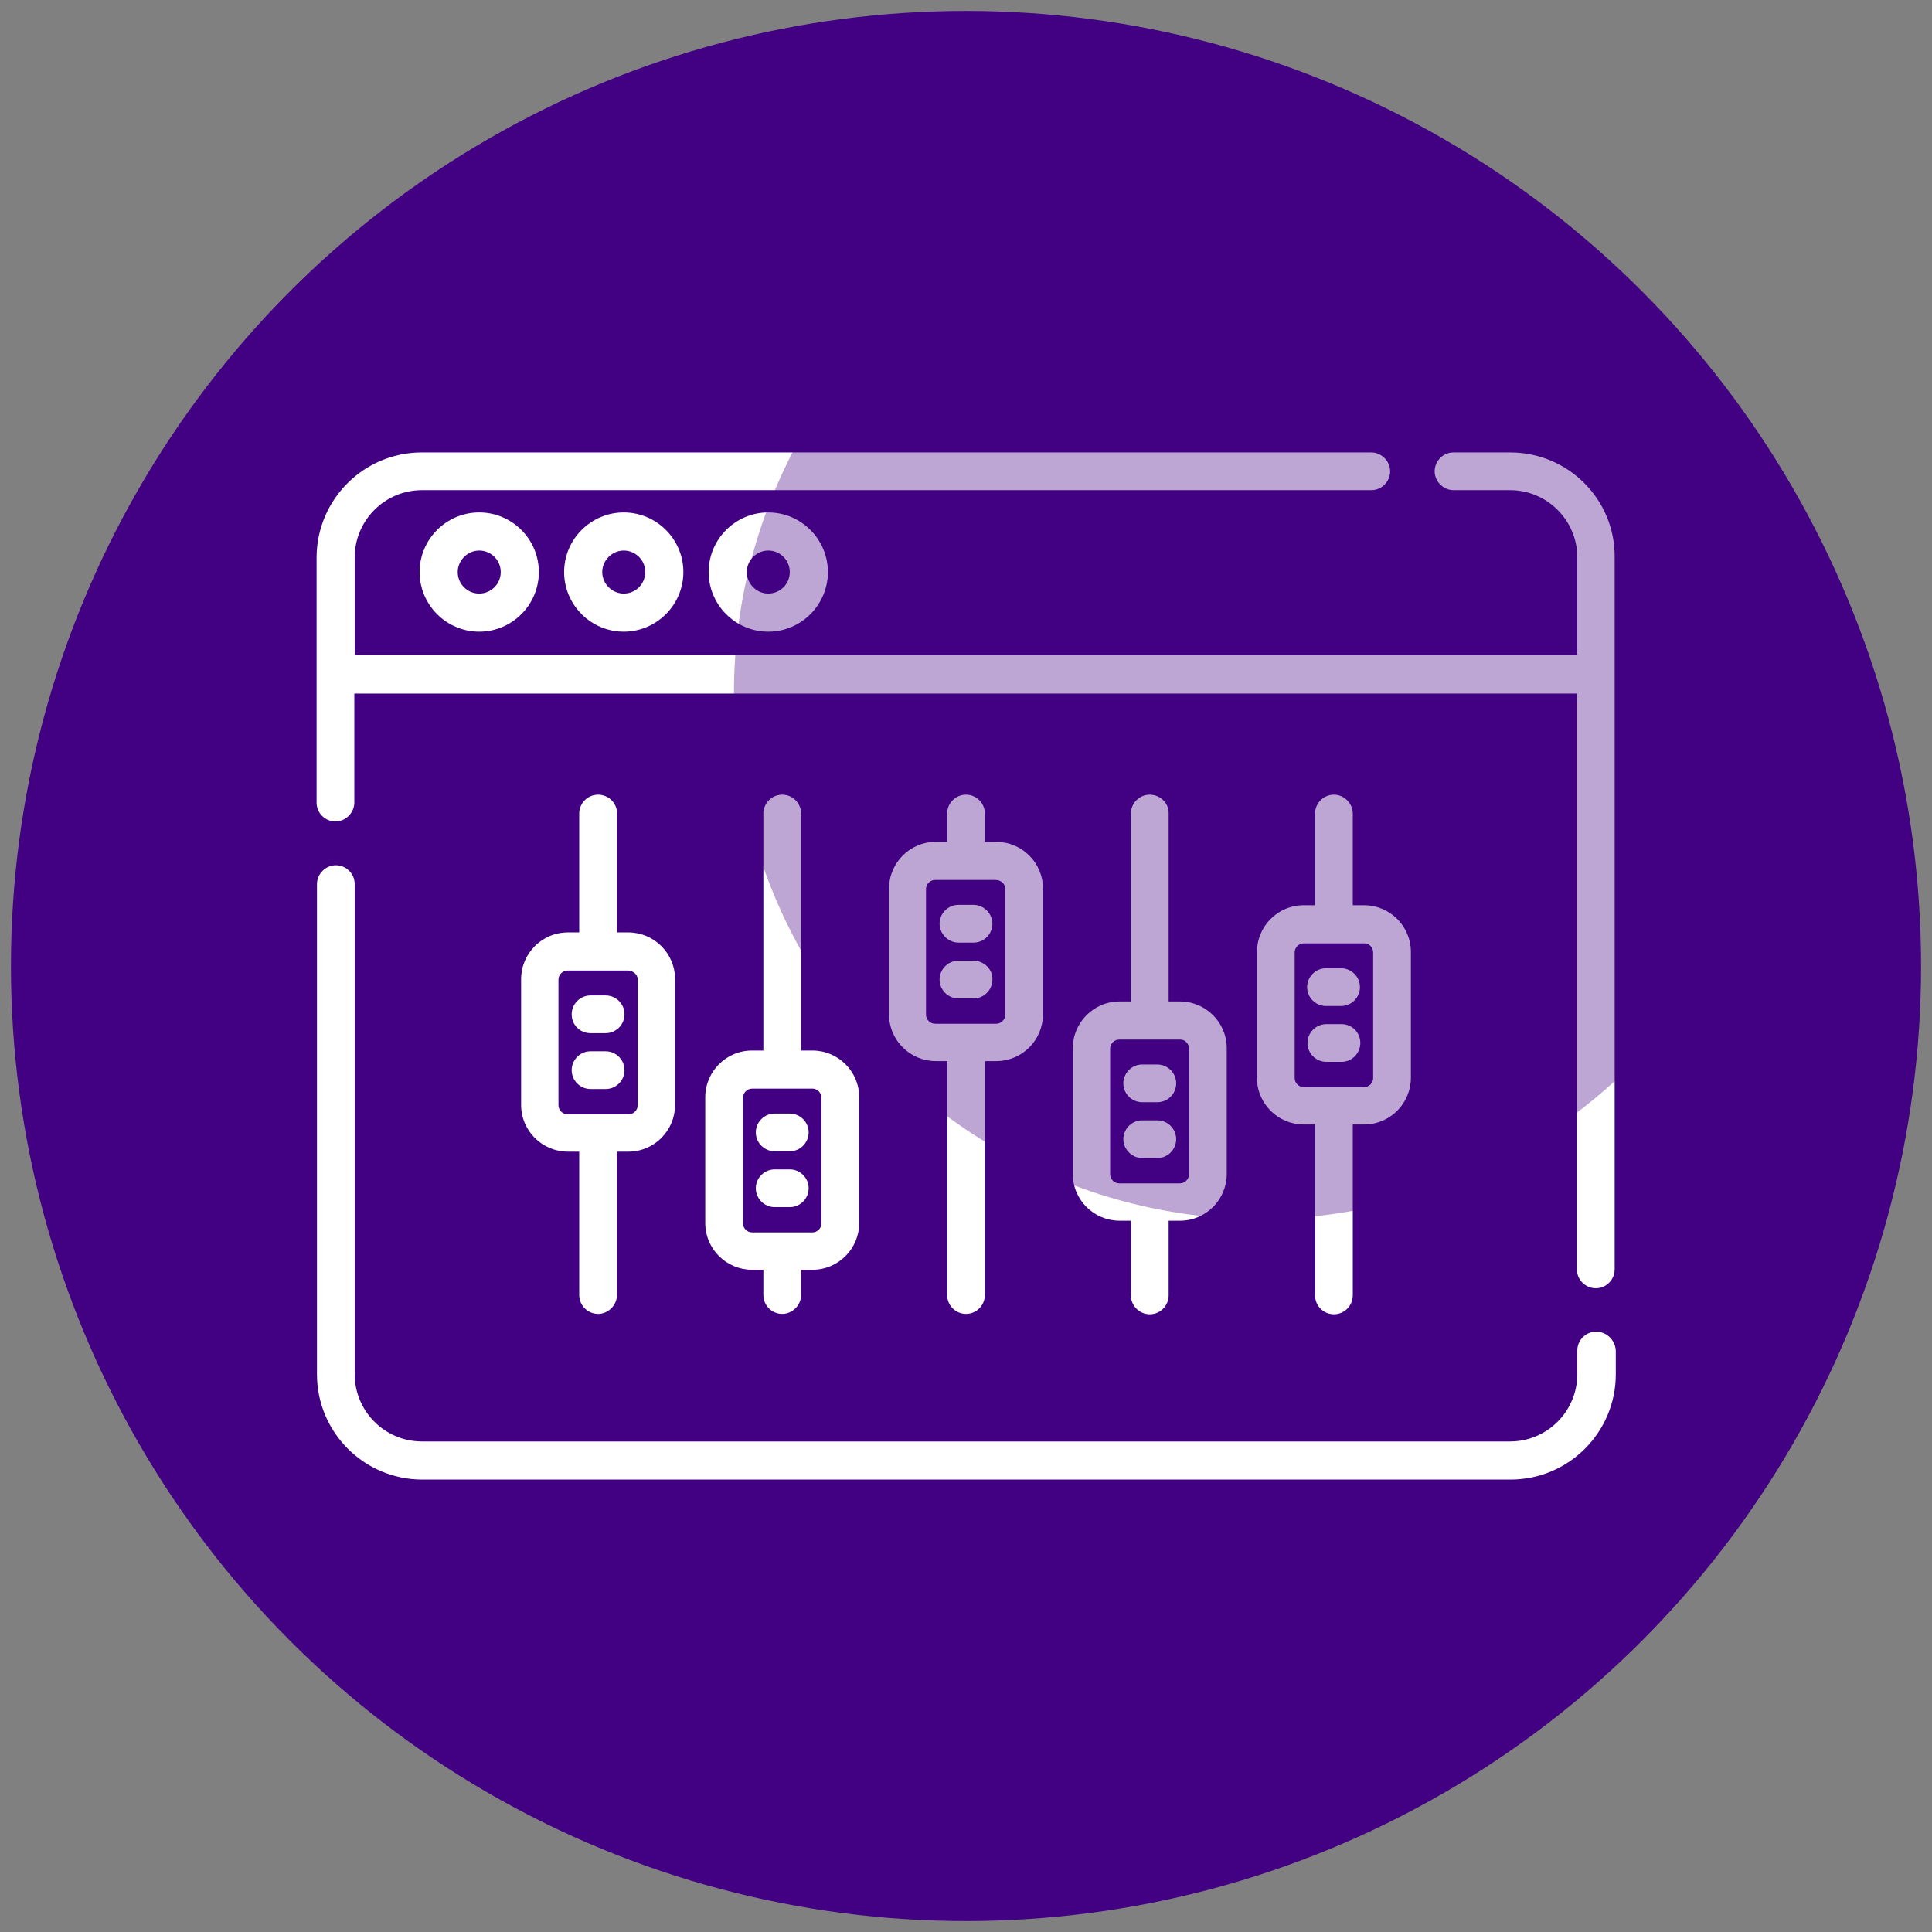 <?xml version="1.0" encoding="utf-8"?>
<!-- Generator: Adobe Illustrator 23.0.2, SVG Export Plug-In . SVG Version: 6.00 Build 0)  -->
<svg version="1.1" id="Capa_1" xmlns="http://www.w3.org/2000/svg" xmlns:xlink="http://www.w3.org/1999/xlink" x="0px" y="0px"
	 viewBox="0 0 512 512" style="enable-background:new 0 0 512 512;" xml:space="preserve">
<rect x="0" y="0" width="512" height="512" fill="#808080" stroke="none"/>
<style type="text/css">
	.st0{fill:#420083;}
	.st1{fill:#FFFFFF;}
	.st2{opacity:0.35;fill:#420083;enable-background:new    ;}
</style>
<circle class="st0" cx="256" cy="256" r="253.1"/>
<g>
	<path class="st1" d="M423,352.9c-2.8,0-5,2.3-5,5v6.3c0,9.8-8,17.8-17.8,17.8H111.8c-9.8,0-17.8-8-17.8-17.8V234.3c0-2.8-2.3-5-5-5
		s-5,2.3-5,5v129.9c0,15.4,12.5,27.9,27.9,27.9h288.4c15.4,0,27.9-12.5,27.9-27.9V358C428.1,355.2,425.8,352.9,423,352.9z"/>
	<path class="st1" d="M400.2,119.9h-15c-2.8,0-5,2.3-5,5s2.3,5,5,5h15c9.8,0,17.8,8,17.8,17.8v25.9H94v-25.9c0-9.8,8-17.8,17.8-17.8
		h251.6c2.8,0,5-2.3,5-5s-2.3-5-5-5H111.8c-15.4,0-27.9,12.5-27.9,27.9v64.9c0,2.8,2.3,5,5,5s5-2.3,5-5v-28.9h324v152.6
		c0,2.8,2.3,5,5,5c2.8,0,5-2.3,5-5V147.8C428.1,132.4,415.6,119.9,400.2,119.9L400.2,119.9z"/>
	<path class="st1" d="M111.2,151.6c0,8.7,7.1,15.8,15.8,15.8s15.8-7.1,15.8-15.8c0-8.7-7.1-15.8-15.8-15.8S111.2,142.9,111.2,151.6z
		 M132.7,151.6c0,3.2-2.6,5.7-5.7,5.7c-3.2,0-5.7-2.6-5.7-5.7s2.6-5.7,5.7-5.7C130.1,145.9,132.7,148.4,132.7,151.6z"/>
	<path class="st1" d="M149.5,151.6c0,8.7,7.1,15.8,15.8,15.8c8.7,0,15.8-7.1,15.8-15.8c0-8.7-7.1-15.8-15.8-15.8
		S149.5,142.9,149.5,151.6z M171,151.6c0,3.2-2.6,5.7-5.7,5.7s-5.7-2.6-5.7-5.7s2.6-5.7,5.7-5.7S171,148.4,171,151.6z"/>
	<path class="st1" d="M187.8,151.6c0,8.7,7.1,15.8,15.8,15.8s15.8-7.1,15.8-15.8c0-8.7-7.1-15.8-15.8-15.8S187.8,142.9,187.8,151.6z
		 M209.3,151.6c0,3.2-2.6,5.7-5.7,5.7s-5.7-2.6-5.7-5.7s2.6-5.7,5.7-5.7S209.3,148.4,209.3,151.6z"/>
	<path class="st1" d="M158.5,210.6c-2.8,0-5,2.3-5,5v31.5h-3c-6.9,0-12.4,5.6-12.4,12.4v33.3c0,6.9,5.6,12.4,12.4,12.4h3v38
		c0,2.8,2.3,5,5,5s5-2.3,5-5v-38h3c6.9,0,12.4-5.6,12.4-12.4v-33.3c0-6.9-5.6-12.4-12.4-12.4h-3v-31.5
		C163.6,212.9,161.3,210.6,158.5,210.6L158.5,210.6z M169,259.6v33.3c0,1.3-1.1,2.4-2.4,2.4h-8c0,0,0,0-0.1,0c0,0,0,0-0.1,0h-8
		c-1.3,0-2.4-1.1-2.4-2.4v-33.3c0-1.3,1.1-2.4,2.4-2.4h16.1C167.9,257.3,169,258.3,169,259.6L169,259.6z"/>
	<path class="st1" d="M207.3,210.6c-2.8,0-5,2.3-5,5v62.8h-3c-6.9,0-12.4,5.6-12.4,12.4v33.3c0,6.9,5.6,12.4,12.4,12.4h3v6.7
		c0,2.8,2.3,5,5,5s5-2.3,5-5v-6.7h3c6.9,0,12.4-5.6,12.4-12.4v-33.3c0-6.9-5.6-12.4-12.4-12.4h-3v-62.8
		C212.3,212.9,210.1,210.6,207.3,210.6z M217.7,290.9v33.3c0,1.3-1.1,2.4-2.4,2.4h-7.9c0,0-0.1,0-0.1,0c0,0-0.1,0-0.1,0h-7.9
		c-1.3,0-2.4-1.1-2.4-2.4v-33.3c0-1.3,1.1-2.4,2.4-2.4h7.9c0.1,0,0.1,0,0.2,0s0.1,0,0.2,0h7.9C216.6,288.6,217.7,289.6,217.7,290.9z
		"/>
	<path class="st1" d="M256,210.6c-2.8,0-5,2.3-5,5v7.5h-3c-6.9,0-12.4,5.6-12.4,12.4v33.3c0,6.9,5.6,12.4,12.4,12.4h3v62
		c0,2.8,2.3,5,5,5c2.8,0,5-2.3,5-5v-62h3c6.9,0,12.4-5.6,12.4-12.4v-33.3c0-6.9-5.6-12.4-12.4-12.4h-3v-7.5
		C261,212.9,258.8,210.6,256,210.6L256,210.6z M266.4,235.6v33.3c0,1.3-1.1,2.4-2.4,2.4h-8c0,0-0.1,0-0.1,0c0,0-0.1,0-0.1,0h-8
		c-1.3,0-2.4-1.1-2.4-2.4v-33.3c0-1.3,1.1-2.4,2.4-2.4h7.9c0.1,0,0.1,0,0.2,0s0.1,0,0.2,0h7.9C265.4,233.3,266.4,234.3,266.4,235.6
		L266.4,235.6z"/>
	<path class="st1" d="M304.7,210.6c-2.8,0-5,2.3-5,5v49.8h-3c-6.9,0-12.4,5.6-12.4,12.4v33.3c0,6.9,5.6,12.4,12.4,12.4h3v19.8
		c0,2.8,2.3,5,5,5c2.8,0,5-2.3,5-5v-19.8h3c6.9,0,12.4-5.6,12.4-12.4v-33.3c0-6.9-5.6-12.4-12.4-12.4h-3v-49.8
		C309.8,212.9,307.5,210.6,304.7,210.6z M315.1,277.9v33.3c0,1.3-1.1,2.4-2.4,2.4h-16.1c-1.3,0-2.4-1.1-2.4-2.4v-33.3
		c0-1.3,1.1-2.4,2.4-2.4h8c0,0,0,0,0.1,0c0,0,0,0,0.1,0h8C314.1,275.5,315.1,276.6,315.1,277.9z"/>
	<path class="st1" d="M353.5,210.6c-2.8,0-5,2.3-5,5v24.3h-3c-6.9,0-12.4,5.6-12.4,12.4v33.3c0,6.9,5.6,12.4,12.4,12.4h3v45.3
		c0,2.8,2.3,5,5,5c2.8,0,5-2.3,5-5v-45.3h3c6.9,0,12.4-5.6,12.4-12.4v-33.3c0-6.9-5.6-12.4-12.4-12.4h-3v-24.3
		C358.5,212.9,356.2,210.6,353.5,210.6L353.5,210.6z M363.9,252.4v33.3c0,1.3-1.1,2.4-2.4,2.4h-7.9c0,0-0.1,0-0.1,0s-0.1,0-0.1,0
		h-7.9c-1.3,0-2.4-1.1-2.4-2.4v-33.3c0-1.3,1.1-2.4,2.4-2.4h7.9c0.1,0,0.1,0,0.2,0s0.1,0,0.2,0h7.9
		C362.8,250,363.9,251.1,363.9,252.4L363.9,252.4z"/>
	<path class="st1" d="M156.5,273.8h4c2.8,0,5-2.3,5-5c0-2.8-2.3-5-5-5h-4c-2.8,0-5,2.3-5,5C151.5,271.6,153.7,273.8,156.5,273.8z"/>
	<path class="st1" d="M156.5,288.6h4c2.8,0,5-2.3,5-5c0-2.8-2.3-5-5-5h-4c-2.8,0-5,2.3-5,5C151.5,286.3,153.7,288.6,156.5,288.6z"/>
	<path class="st1" d="M205.3,295.1c-2.8,0-5,2.3-5,5c0,2.8,2.3,5,5,5h4c2.8,0,5-2.3,5-5c0-2.8-2.3-5-5-5H205.3z"/>
	<path class="st1" d="M209.3,309.9h-4c-2.8,0-5,2.3-5,5c0,2.8,2.3,5,5,5h4c2.8,0,5-2.3,5-5C214.3,312.2,212.1,309.9,209.3,309.9z"/>
	<path class="st1" d="M254,239.8c-2.8,0-5,2.3-5,5s2.3,5,5,5h4c2.8,0,5-2.3,5-5s-2.3-5-5-5H254z"/>
	<path class="st1" d="M258,254.6h-4c-2.8,0-5,2.3-5,5c0,2.8,2.3,5,5,5h4c2.8,0,5-2.3,5-5C263.1,256.9,260.8,254.6,258,254.6
		L258,254.6z"/>
	<path class="st1" d="M302.7,282.1c-2.8,0-5,2.3-5,5c0,2.8,2.3,5,5,5h4c2.8,0,5-2.3,5-5c0-2.8-2.3-5-5-5H302.7z"/>
	<path class="st1" d="M306.7,296.9h-4c-2.8,0-5,2.3-5,5s2.3,5,5,5h4c2.8,0,5-2.3,5-5S309.5,296.9,306.7,296.9z"/>
	<path class="st1" d="M351.4,256.6c-2.8,0-5,2.3-5,5c0,2.8,2.3,5,5,5h4c2.8,0,5-2.3,5-5c0-2.8-2.3-5-5-5H351.4z"/>
	<path class="st1" d="M355.5,271.4h-4c-2.8,0-5,2.3-5,5c0,2.8,2.3,5,5,5h4c2.8,0,5-2.3,5-5C360.5,273.6,358.3,271.4,355.5,271.4z"/>
</g>
<circle class="st2" cx="333.8" cy="183.8" r="139.3"/>
</svg>
